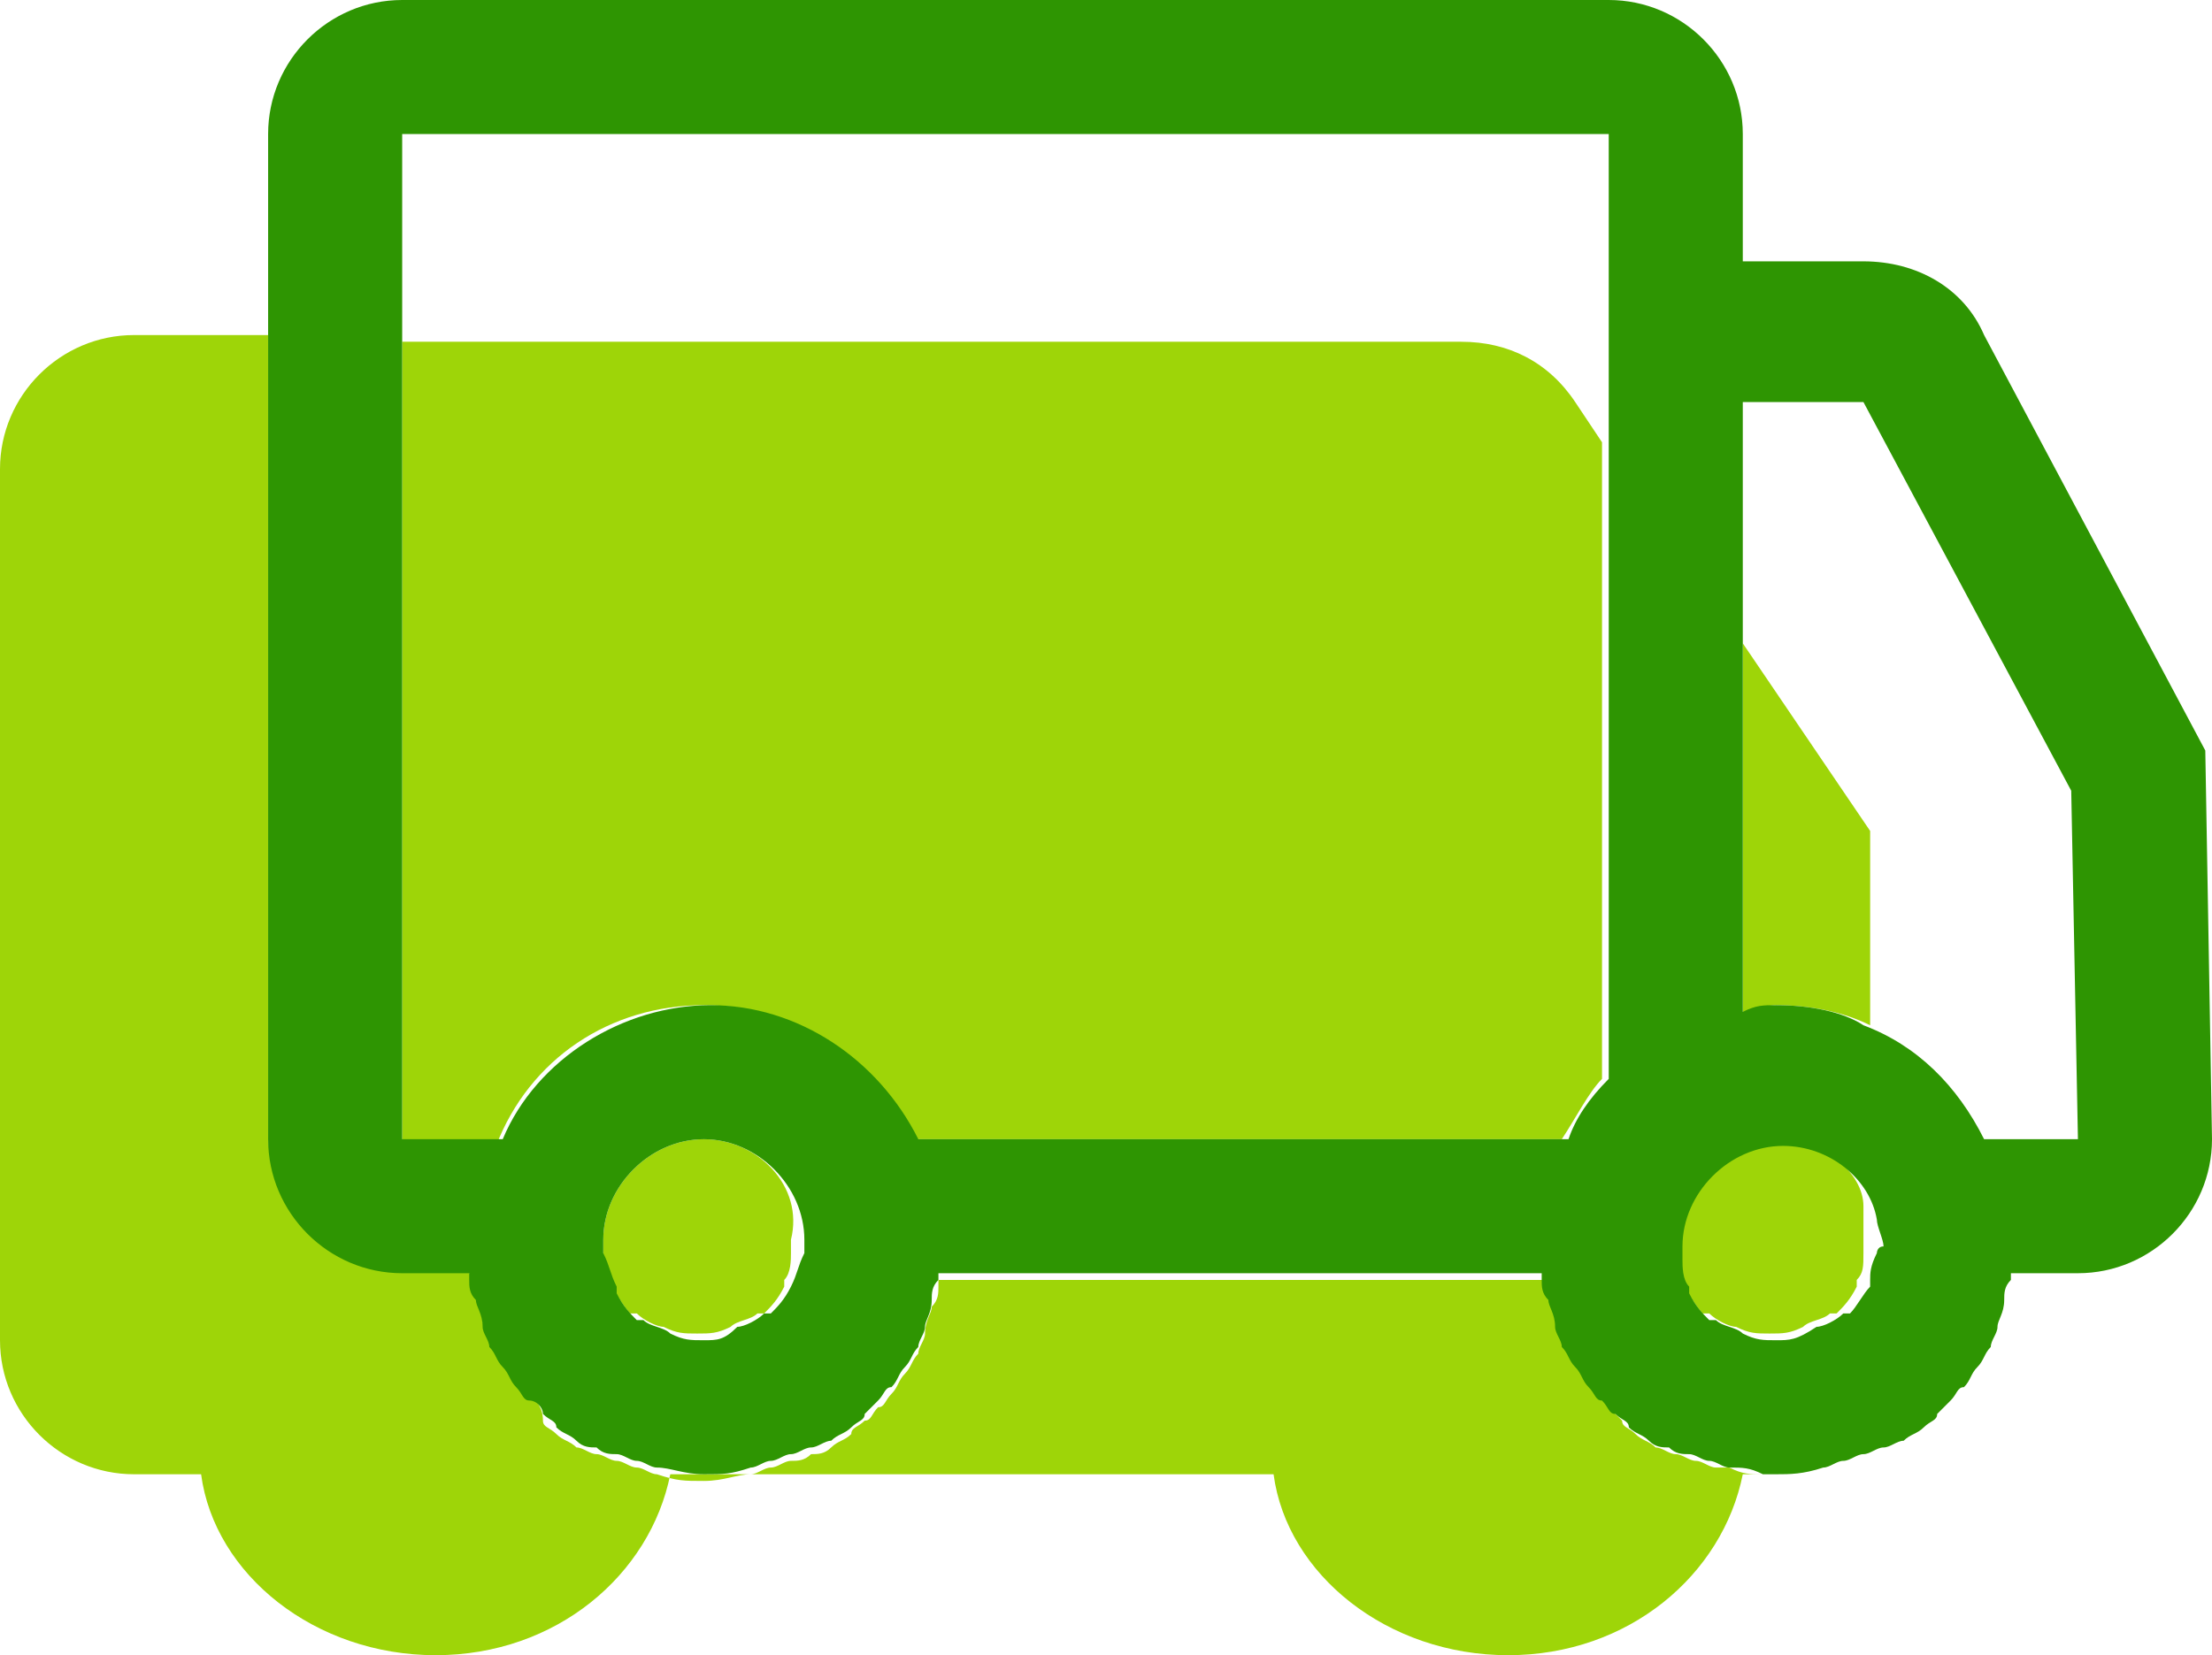 <svg id="Layer_1" xmlns="http://www.w3.org/2000/svg" width="33" height="24.7"><style>.st1{fill:#9ed508}</style><path d="M27.9 18.8c.1 0 .1 0 0 0 0-.2.1-.2.1-.3 0-.1 0-.3-.1-.4v.7zM20.3 5.1h1.6c.7 0 1.3.3 1.7.9l.4.6V2H6v3h14c.1 0 .2.1.3.1zm7.5.9H26v3.6l1.9 2.8v2.9c.8.3 1.4.9 1.8 1.7H31l-.1-5.2L27.8 6z" fill="none"/><path class="st1" d="M25.6 21.9c-.1 0-.2-.1-.3-.1-.1 0-.2-.1-.3-.1-.1 0-.2-.1-.3-.1-.1-.1-.2-.1-.3-.2-.1-.1-.2-.1-.2-.2L24 21c-.1-.1-.1-.2-.2-.2-.1-.1-.1-.2-.2-.3-.1-.1-.1-.2-.2-.3 0-.1-.1-.2-.1-.3 0-.1-.1-.2-.1-.4 0-.1 0-.2-.1-.3v-.1H14v.1c0 .1 0 .2-.1.3 0 .1-.1.2-.1.4 0 .1-.1.2-.1.3-.1.1-.1.2-.2.3-.1.1-.1.2-.2.3-.1.1-.1.2-.2.2-.1.1-.1.2-.2.2-.1.1-.2.1-.2.2-.1.1-.2.1-.3.2-.1.1-.2.1-.3.1-.1.1-.2.1-.3.1-.1 0-.2.1-.3.1-.1 0-.2.1-.3.1-.2 0-.4.1-.7.1s-.4 0-.7-.1c-.1 0-.2-.1-.3-.1-.1 0-.2-.1-.3-.1-.1 0-.2-.1-.3-.1-.1 0-.2-.1-.3-.1-.1-.1-.2-.1-.3-.2-.1-.1-.2-.1-.2-.2 0-.2-.1-.3-.2-.4-.1-.1-.1-.2-.2-.2-.1-.1-.1-.2-.2-.3-.1-.1-.1-.2-.2-.3 0-.1-.1-.2-.1-.3 0-.1-.1-.2-.1-.4 0-.1 0-.2-.1-.3v-.1H6c-1.1 0-2-.9-2-2V5H2C.9 5 0 5.9 0 7v13c0 1.1.9 2 2 2h1c.2 1.5 1.7 2.7 3.5 2.7S9.7 23.5 10 22h9c.2 1.5 1.7 2.7 3.5 2.7s3.2-1.2 3.5-2.7h.3c-.2 0-.3 0-.5-.1h-.2zM26 9.6v5.5c.2 0 .3-.1.5-.1.5 0 1 .1 1.4.3v-2.9L26 9.6z"/><path class="st1" d="M10.5 17c-.8 0-1.5.7-1.5 1.5v.2c0 .2.1.3.1.4v.1c.1.1.2.3.3.4h.1c.1.1.3.2.4.2.2.1.3.1.5.1s.3 0 .5-.1c.1-.1.3-.1.4-.2h.1c.1-.1.2-.2.3-.4v-.1c.1-.1.1-.3.1-.4v-.2c.2-.8-.5-1.5-1.3-1.5z"/><path class="st1" d="M10.5 15c1.4 0 2.6.8 3.1 2h9.7c.2-.3.4-.7.6-.9V6.6l-.4-.6c-.4-.6-1-.9-1.7-.9H6v12h1.4c.5-1.3 1.7-2.1 3.1-2.1zm16 2c-.8 0-1.5.7-1.5 1.5v.2c0 .2.1.3.1.4v.1c.1.1.2.3.3.4h.1c.1.1.3.2.4.2.2.1.3.1.5.1s.3 0 .5-.1c.1-.1.3-.1.4-.2h.1c.1-.1.2-.2.3-.4v-.1c.1-.1.1-.2.1-.4V18c0-.5-.6-1-1.3-1z"/><path d="M32.9 11.2L29.6 5c-.3-.7-1-1.1-1.8-1.1H26V2c0-1.1-.9-2-2-2H6C4.9 0 4 .9 4 2v15c0 1.1.9 2 2 2h1v.1c0 .1 0 .2.1.3 0 .1.1.2.1.4 0 .1.1.2.1.3.1.1.1.2.2.3.1.1.1.2.2.3.1.1.1.2.2.2s.2.1.2.2c.1.1.2.1.2.2.1.1.2.1.3.2.1.1.2.1.3.1.1.1.2.1.3.1.1 0 .2.1.3.1.1 0 .2.1.3.1.2 0 .4.1.7.1s.4 0 .7-.1c.1 0 .2-.1.3-.1.1 0 .2-.1.3-.1.1 0 .2-.1.3-.1.1 0 .2-.1.3-.1.1-.1.2-.1.3-.2.1-.1.2-.1.2-.2l.2-.2c.1-.1.1-.2.2-.2.1-.1.1-.2.2-.3.1-.1.1-.2.2-.3 0-.1.1-.2.1-.3 0-.1.1-.2.1-.4 0-.1 0-.2.1-.3V19h9v.1c0 .1 0 .2.1.3 0 .1.1.2.1.4 0 .1.1.2.1.3.1.1.1.2.2.3.1.1.1.2.2.3.1.1.1.2.2.2.1.1.1.2.2.2.1.1.2.1.2.2.1.1.2.1.3.2.1.1.2.1.3.1.1.1.2.1.3.1.1 0 .2.1.3.1.1 0 .2.1.3.1.2 0 .3 0 .5.1h.2c.2 0 .4 0 .7-.1.1 0 .2-.1.3-.1.1 0 .2-.1.3-.1.1 0 .2-.1.3-.1.1 0 .2-.1.3-.1.1-.1.2-.1.3-.2.1-.1.2-.1.2-.2l.2-.2c.1-.1.1-.2.2-.2.1-.1.1-.2.2-.3.1-.1.1-.2.2-.3 0-.1.1-.2.1-.3 0-.1.1-.2.1-.4 0-.1 0-.2.1-.3V19h1c1.1 0 2-.9 2-2l-.1-5.8zM6 5V2h18v14.1c-.3.3-.5.6-.6.9h-9.7c-.6-1.2-1.8-2-3.1-2s-2.6.8-3.1 2H6V5zm22 13.7c0 .1 0 .1 0 0-.1.2-.1.3-.1.4v.1c-.1.1-.2.3-.3.4h-.1c-.1.1-.3.2-.4.2-.3.2-.4.2-.6.2s-.3 0-.5-.1c-.1-.1-.3-.1-.4-.2h-.1c-.1-.1-.2-.2-.3-.4v-.1c-.1-.1-.1-.3-.1-.4v-.2c0-.8.7-1.5 1.5-1.5.7 0 1.3.5 1.4 1.1 0 .1.1.3.1.4-.1 0-.1.1-.1.1zm-16.2.5c-.1.2-.2.3-.3.4h-.1c-.1.1-.3.2-.4.2-.2.2-.3.2-.5.2s-.3 0-.5-.1c-.1-.1-.3-.1-.4-.2h-.1c-.1-.1-.2-.2-.3-.4v-.1c-.1-.2-.1-.3-.2-.5v-.2c0-.8.7-1.5 1.5-1.5s1.5.7 1.5 1.5v.2c-.1.2-.1.3-.2.5zM29.6 17c-.4-.8-1-1.4-1.8-1.7-.3-.2-.8-.3-1.3-.3-.2 0-.3 0-.5.1V6h1.8l3.1 5.8.1 5.2h-1.4z" fill="#2e9502"/></svg>